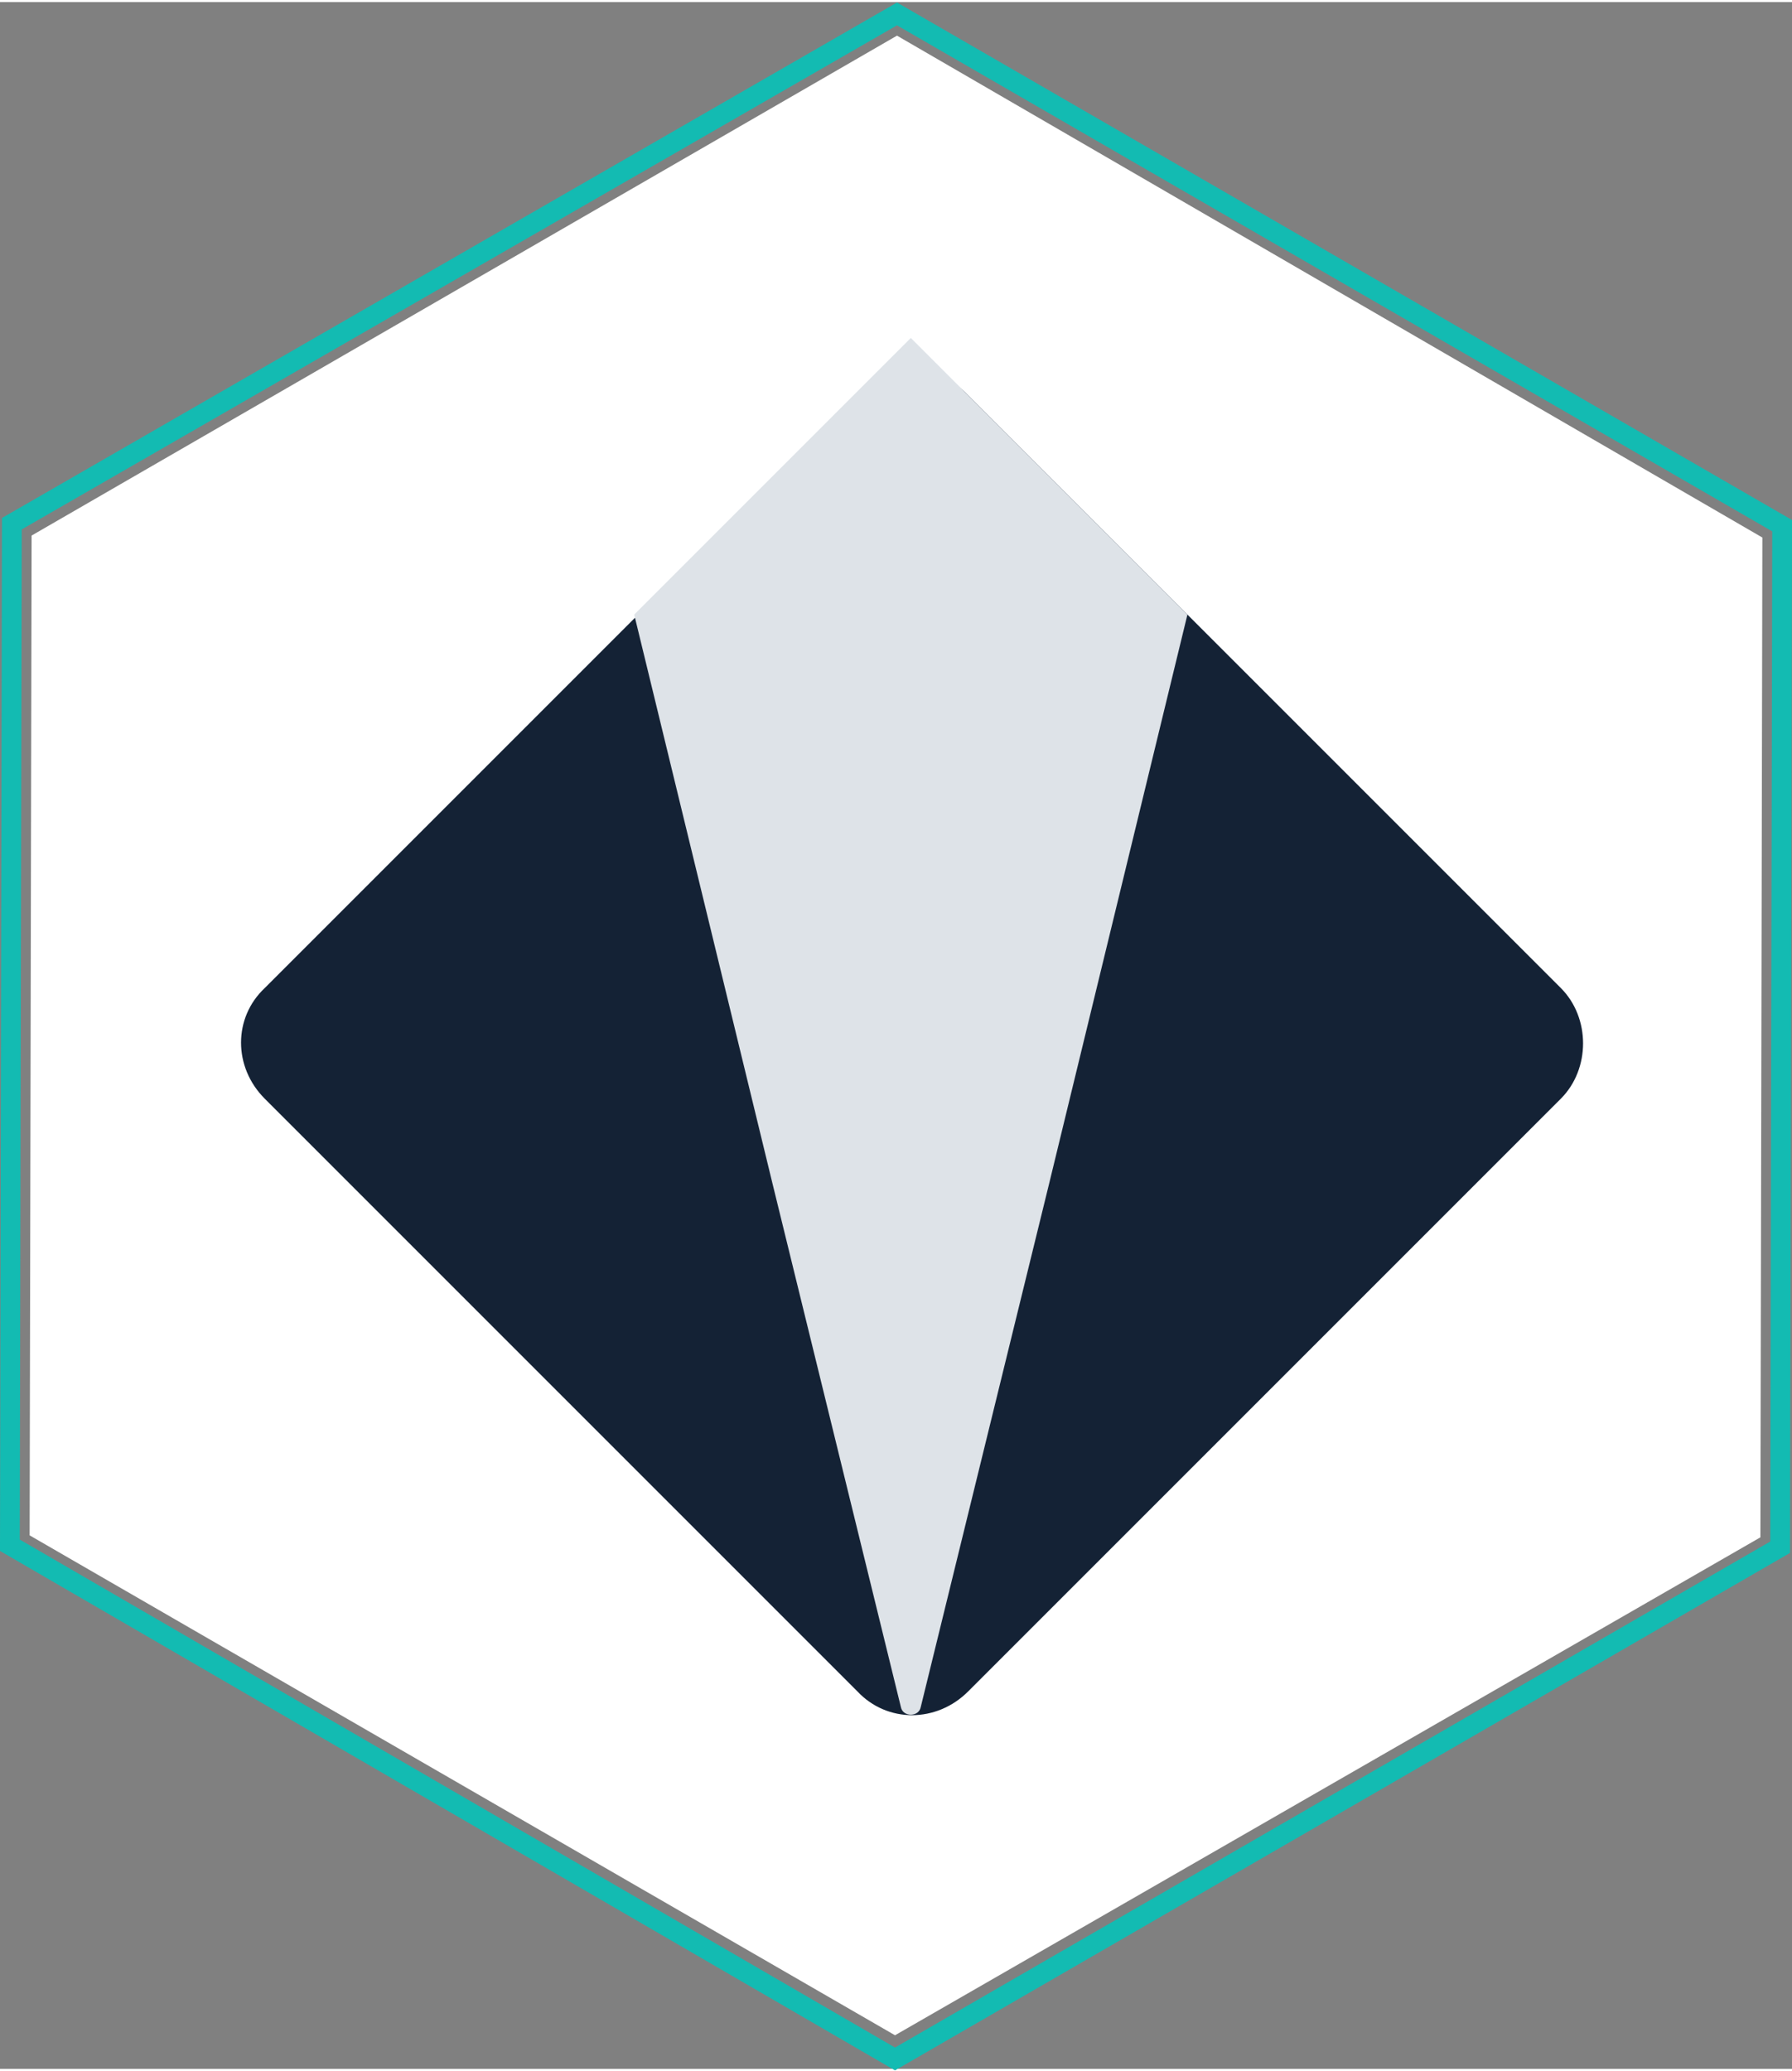 <!-- Generator: Adobe Illustrator 25.2.3, SVG Export Plug-In  --><svg xmlns="http://www.w3.org/2000/svg" xmlns:xlink="http://www.w3.org/1999/xlink" version="1.1" x="0px" y="0px" width="90px" height="104px" viewBox="0 0 90.7 104.6" style="overflow:visible;enable-background:new 0 0 90.7 104.6;" xml:space="preserve" aria-hidden="true">
<rect x="0" y="0" width="90.7" height="104.6" fill="#808080" stroke="none"/>
<style type="text/css">
	.st0-60fa1737224b3{fill:#FFFFFF;}
	.st1-60fa1737224b3{fill:none;stroke:#13BBB2;stroke-miterlimit:10;}
	.st2-60fa1737224b3{fill:#142235;}
	.st3-60fa1737224b3{fill:#DEE3E8;}
</style>
<defs><linearGradient class="cerosgradient" data-cerosgradient="true" id="CerosGradient_id23f35dc58" gradientUnits="userSpaceOnUse" x1="50%" y1="100%" x2="50%" y2="0%"><stop offset="0%" stop-color="#d1d1d1"/><stop offset="100%" stop-color="#d1d1d1"/></linearGradient><linearGradient/>
</defs>
<g>
	<g>
		<polygon class="st0-60fa1737224b3" points="45.4,1.7 1.6,27 1.5,77.6 45.3,102.9 89.1,77.7 89.2,27.1   "/>
	</g>
	<polygon class="st1-60fa1737224b3" points="45.4,0.6 0.6,26.4 0.5,78.1 45.3,104.1 90.1,78.2 90.2,26.5  "/>
	<g>
		<path class="st2-60fa1737224b3" d="M79,55.5l-30,30c-1.6,1.6-4.1,1.6-5.6,0l-30-30c-1.6-1.6-1.6-4.1,0-5.6l30-30c1.6-1.6,4.1-1.6,5.6,0l30,30    C80.5,51.4,80.5,54,79,55.5z"/>
		<path class="st3-60fa1737224b3" d="M46.1,17l14,14l-7,28.8l-6.5,26.5c-0.1,0.5-0.9,0.5-1,0l-6.5-26.5l-7-28.8L46.1,17z"/>
	</g>
</g>
</svg>
